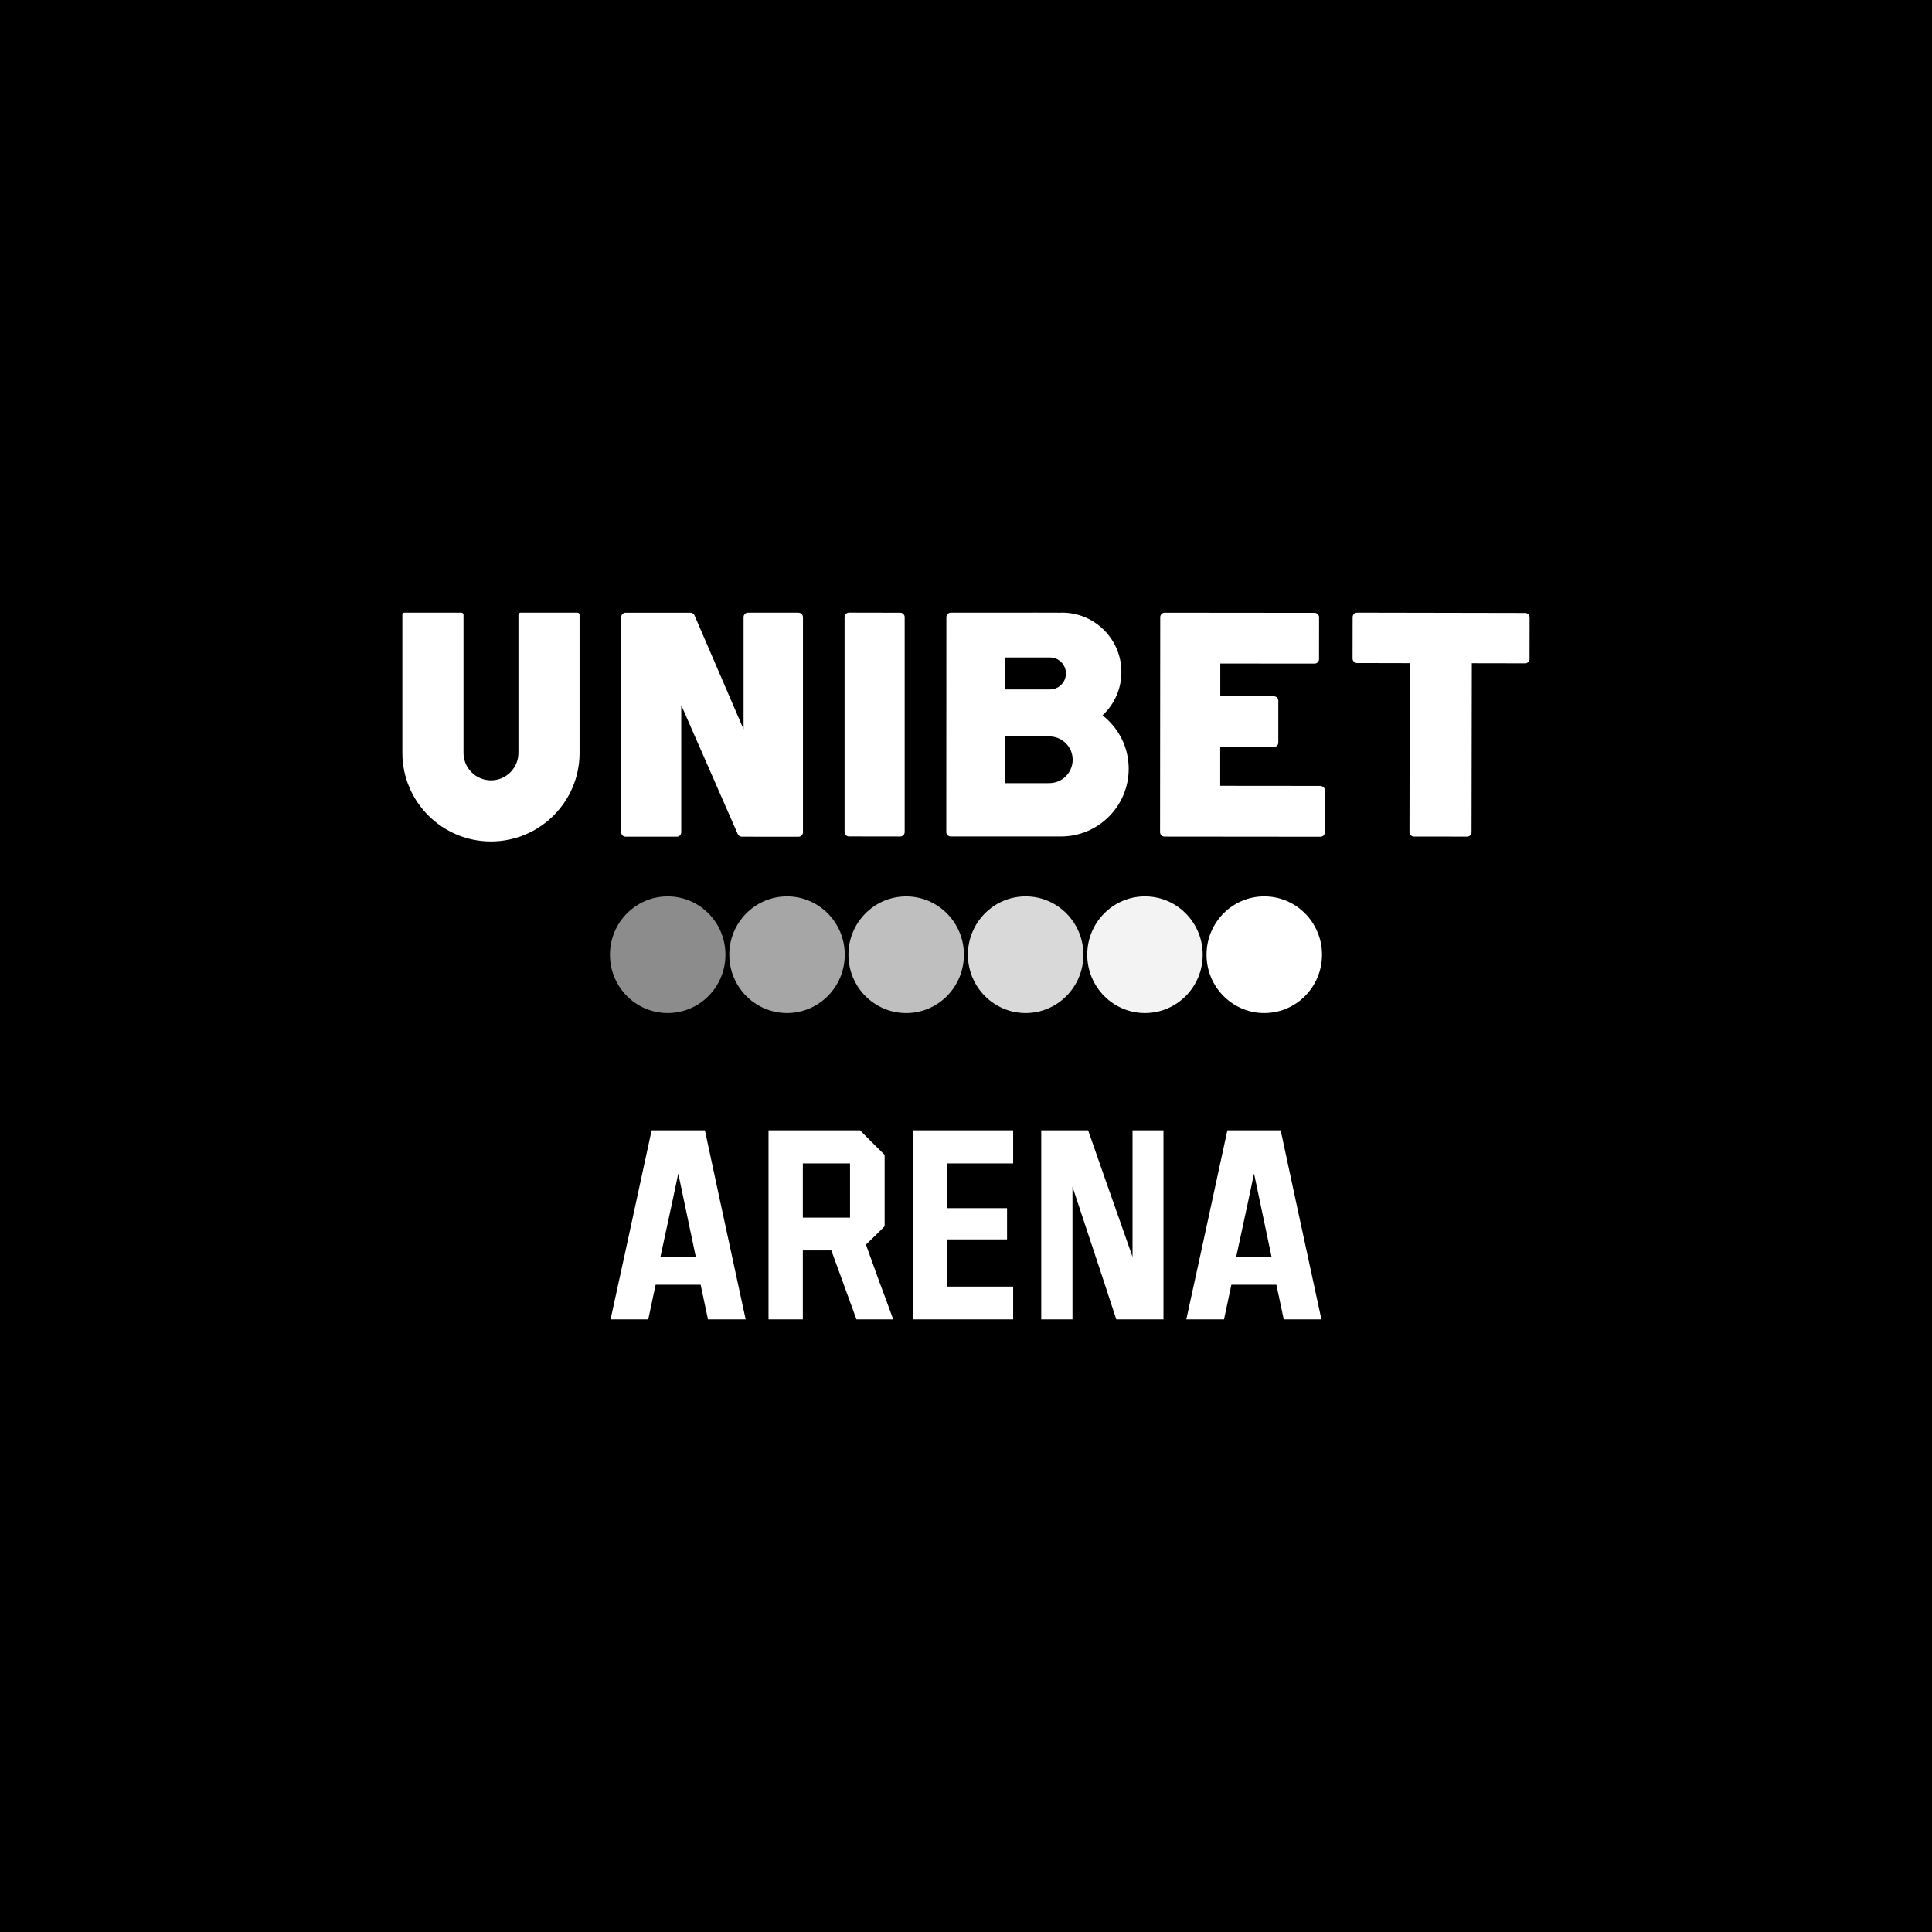<?xml version="1.0" encoding="UTF-8"?>
<svg xmlns="http://www.w3.org/2000/svg" id="Layer_1" data-name="Layer 1" viewBox="0 0 800 800">
  <defs>
    <style>
      .cls-1 {
        opacity: .95;
      }

      .cls-1, .cls-2, .cls-3, .cls-4, .cls-5, .cls-6 {
        fill: #fff;
      }

      .cls-2 {
        opacity: .65;
      }

      .cls-3 {
        opacity: .55;
      }

      .cls-4 {
        opacity: .85;
      }

      .cls-5 {
        opacity: .75;
      }
    </style>
  </defs>
  <rect x="-.9" y="-.9" width="801.79" height="801.79"></rect>
  <g>
    <g>
      <path class="cls-1" d="M474.11,371.18c-13.21,0-23.91,10.81-23.91,24.15s10.71,24.15,23.91,24.15,23.91-10.81,23.91-24.15-10.71-24.15-23.91-24.15Z"></path>
      <path class="cls-6" d="M523.51,371.18c-13.2,0-23.91,10.81-23.91,24.15s10.71,24.15,23.91,24.15,23.91-10.81,23.91-24.15-10.71-24.15-23.91-24.15Z"></path>
      <path class="cls-3" d="M276.48,371.18c-13.2,0-23.91,10.81-23.91,24.15s10.7,24.15,23.91,24.15,23.91-10.81,23.91-24.15-10.7-24.15-23.91-24.15Z"></path>
      <path class="cls-2" d="M325.89,371.18c-13.21,0-23.91,10.81-23.91,24.15s10.7,24.15,23.91,24.15,23.91-10.81,23.91-24.15-10.71-24.15-23.91-24.15Z"></path>
      <path class="cls-4" d="M424.7,371.18c-13.21,0-23.91,10.81-23.91,24.15s10.71,24.15,23.91,24.15,23.91-10.81,23.91-24.15-10.71-24.15-23.91-24.15Z"></path>
      <path class="cls-5" d="M375.23,371.19c-13.21,0-23.91,10.81-23.91,24.15s10.7,24.15,23.91,24.15,23.91-10.81,23.91-24.15-10.71-24.15-23.91-24.15Z"></path>
    </g>
    <g>
      <path class="cls-6" d="M546.79,325.42l-41.53-.04v-16.08s22.22.03,22.22.03h0c.49,0,.96-.19,1.3-.54.35-.34.54-.81.54-1.3v-17.33c.01-1.02-.81-1.84-1.83-1.84l-22.2-.03v-13.54s39.05.03,39.05.03h0c1.02,0,1.84-.82,1.84-1.84l.02-17.33c0-.49-.19-.96-.54-1.3-.35-.35-.81-.54-1.3-.54l-62.09-.06h0c-.49,0-.96.19-1.3.54-.35.34-.54.81-.54,1.3l-.07,89.02c0,1.02.82,1.84,1.84,1.85l64.57.06h0c.49,0,.96-.19,1.3-.54s.54-.81.54-1.3v-17.34c.01-1.02-.81-1.84-1.83-1.84Z"></path>
      <path class="cls-6" d="M330.64,253.69h-20.9s0,0,0,0c-.49,0-.96.19-1.3.54-.35.35-.54.81-.54,1.3v46.45s-20.31-47.16-20.31-47.16c-.29-.68-.96-1.11-1.69-1.11h-26.84c-1.02,0-1.84.83-1.84,1.84v89.07c0,1.02.82,1.84,1.84,1.84h21.19c.49,0,.96-.19,1.3-.53s.54-.81.54-1.3v-52.65s23.39,53.38,23.39,53.38c.29.67.96,1.1,1.69,1.1l23.48.02h0c.49,0,.96-.19,1.3-.54.35-.35.54-.82.54-1.3v-89.08c0-1.02-.82-1.84-1.84-1.84Z"></path>
      <path class="cls-6" d="M239.11,253.69h-23.55c-.23,0-.46.09-.63.25-.17.17-.26.39-.26.62v57.19c0,6.27-5.1,11.37-11.37,11.37s-11.37-5.1-11.37-11.37v-46.91h0s0-3.35,0-3.35v-6.92c0-.49-.4-.88-.88-.88h-23.55c-.24,0-.46.08-.63.25s-.26.39-.26.62v57.19c0,20.23,16.46,36.69,36.69,36.69s36.69-16.46,36.69-36.69v-50.26h0s0-6.92,0-6.92c0-.49-.4-.88-.89-.88Z"></path>
      <path class="cls-6" d="M374.62,255.56c0-1.02-.82-1.84-1.84-1.84l-21.22-.04h0c-1.02,0-1.84.82-1.84,1.84v88.99c-.01.49.18.96.53,1.3.35.35.81.54,1.3.54l21.22.03h0c.49,0,.96-.19,1.3-.54.35-.35.54-.81.54-1.3v-88.98Z"></path>
      <path class="cls-6" d="M456.53,296.22c4.8-4.49,7.82-10.86,7.82-17.95,0-13.58-11.01-24.59-24.59-24.59-.18,0-.36.02-.54.03l-11.53-.03v.02h-33.97s0-.01,0-.01c-1.02,0-1.84.82-1.84,1.84l-.04,89c0,.49.19.96.54,1.3.35.35.82.54,1.3.54h34.02s6.08,0,6.08,0h5.54c15.49,0,28.05-12.56,28.05-28.05,0-8.99-4.25-16.98-10.83-22.11ZM416.19,272.24h18.57c3.65,0,6.62,2.96,6.62,6.62s-2.96,6.62-6.62,6.62h-18.57v-13.23ZM434.5,324.28s-.03,0-.04,0h-18.26v-19.35h18.3c5.34,0,9.67,4.33,9.67,9.67s-4.33,9.67-9.67,9.67Z"></path>
      <path class="cls-6" d="M632.85,254.36c-.35-.35-.81-.54-1.3-.54l-69.61-.13h0c-1.02,0-1.84.82-1.84,1.84l-.03,17.17c0,1.02.82,1.85,1.84,1.85l21.85.05-.12,69.96c0,.49.19.96.54,1.3.34.35.81.54,1.3.54l22.02.03h0c1.02,0,1.84-.82,1.84-1.84l.11-69.96,22.06.04h0c1.02,0,1.84-.82,1.84-1.84l.03-17.16c0-.49-.19-.96-.54-1.31Z"></path>
    </g>
    <g>
      <path class="cls-6" d="M252.82,546.32c2.87-13.02,8.54-39.11,17-78.27h22.07c2.79,13.11,8.41,39.2,16.87,78.27h-15.6c-.51-2.37-1.52-7.15-3.04-14.33h-18.65c-.51,2.37-1.52,7.15-3.04,14.33h-15.6ZM273.5,520.32h14.59c-1.19-5.75-3.6-17.21-7.23-34.38-1.19,5.75-3.64,17.21-7.36,34.38Z"></path>
      <path class="cls-6" d="M369.86,546.32h-15.22c-2.28-6.34-5.75-15.86-10.4-28.54h-11.8v28.54h-14.21v-78.27h37.93c2.2,2.28,5.58,5.67,10.15,10.15v29.56c-.93.93-2.11,2.11-3.55,3.55-1.52,1.44-2.92,2.79-4.19,4.06,1.86,5.16,3.72,10.32,5.58,15.48,1.94,5.16,3.85,10.32,5.71,15.48ZM332.44,481.75v22.45h19.54v-22.45h-19.54Z"></path>
      <path class="cls-6" d="M378.05,546.32v-78.27h41.48v13.7h-27.27v18.52h24.74v12.94h-24.74v19.54h27.27v13.57h-41.48Z"></path>
      <path class="cls-6" d="M431.16,546.32v-78.27h19.41c3.04,8.8,9.18,26.26,18.39,52.39v-52.39h12.81v78.27h-19.54c-2.96-9.13-9.01-27.44-18.14-54.93v54.93h-12.94Z"></path>
      <path class="cls-6" d="M491.23,546.32c2.87-13.02,8.54-39.11,17-78.27h22.07c2.79,13.11,8.41,39.2,16.87,78.27h-15.6c-.51-2.37-1.52-7.15-3.04-14.33h-18.65c-.51,2.37-1.52,7.15-3.04,14.33h-15.6ZM511.91,520.32h14.59c-1.19-5.75-3.6-17.21-7.23-34.38-1.19,5.75-3.64,17.21-7.36,34.38Z"></path>
    </g>
  </g>
</svg>
